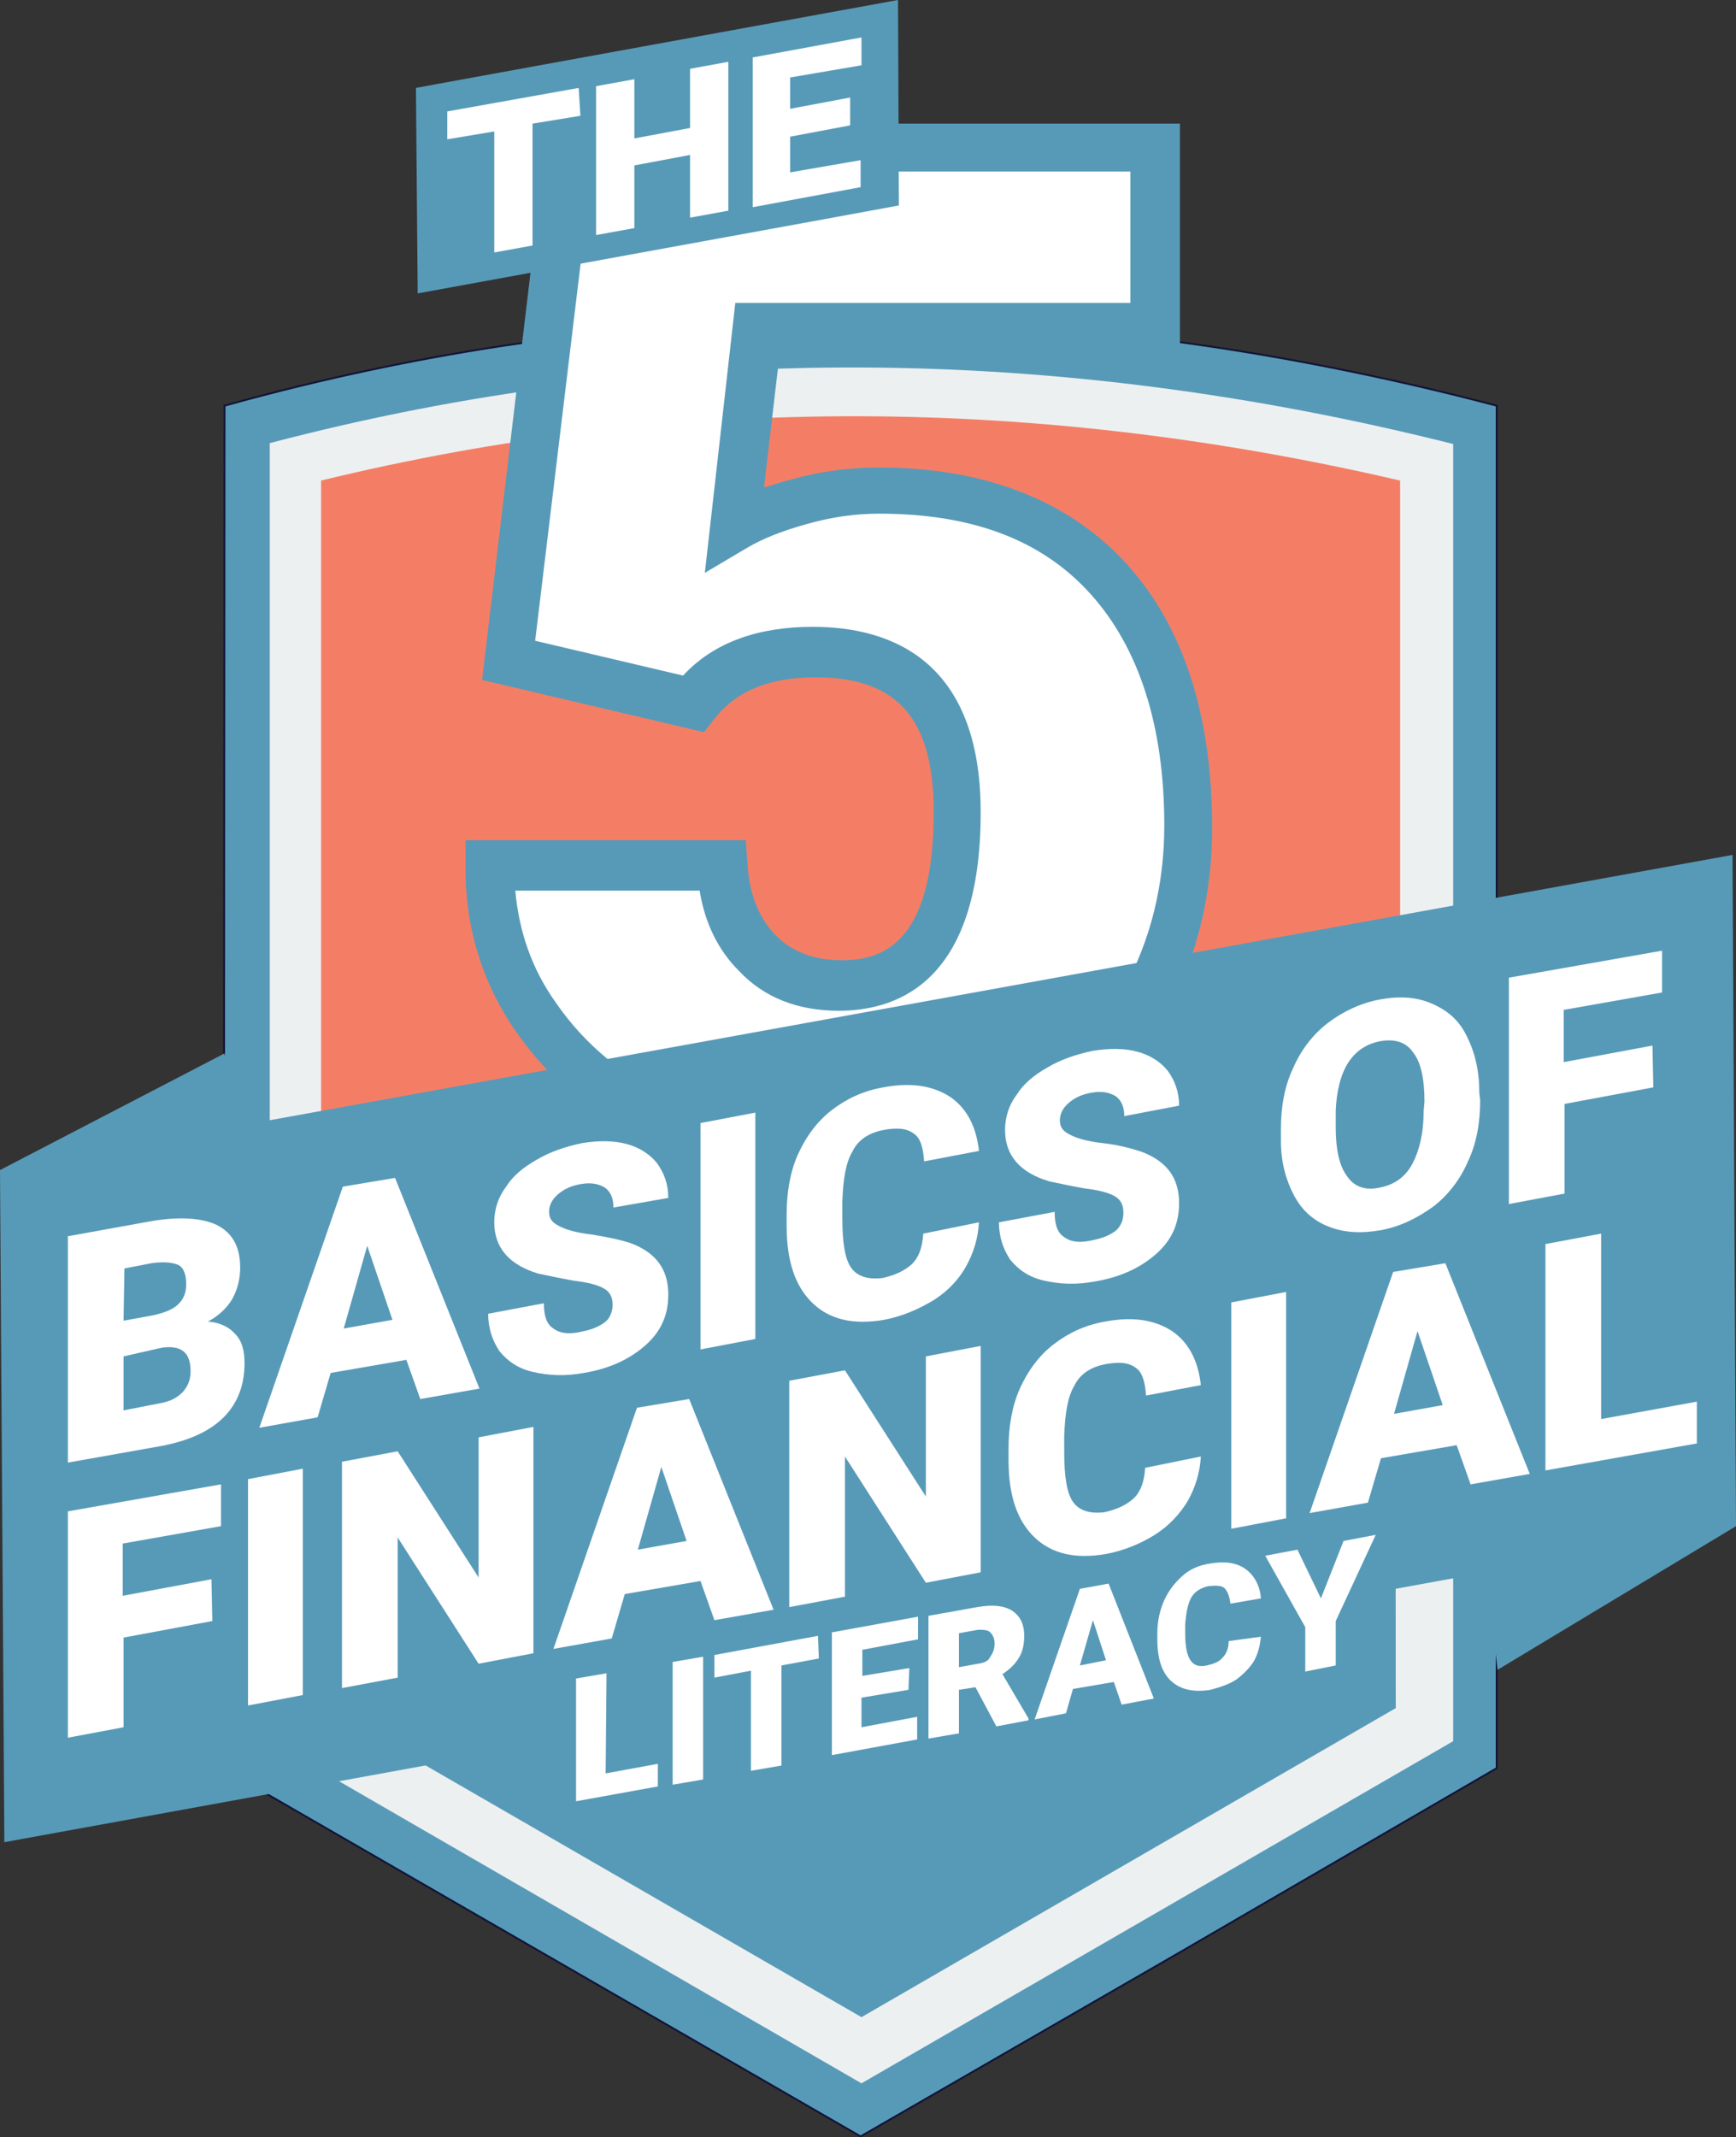 <?xml version="1.0" encoding="utf-8"?>
<!-- Generator: Adobe Illustrator 22.1.0, SVG Export Plug-In . SVG Version: 6.00 Build 0)  -->
<svg version="1.1" id="Layer_1" xmlns="http://www.w3.org/2000/svg" xmlns:xlink="http://www.w3.org/1999/xlink" x="0px" y="0px"
	 viewBox="0 0 199.5 245.5" style="enable-background:new 0 0 199.5 245.5;" xml:space="preserve">
<rect x="0" y="0" width="199.5" height="245.5" fill="#333333" stroke="none"/>
<style type="text/css">
	.st0{fill:#579AB8;}
	.st1{fill:none;stroke:#121436;stroke-width:0.216;stroke-miterlimit:22.926;}
	.st2{fill:#EDF0F1;}
	.st3{fill:#F47E65;}
	.st4{fill:#FFFFFF;}
</style>
<g id="Layer_3_1_">
	<g id="Layer_3">
		<g id="Layer_1_5_">
			<path class="st0" d="M25.8,46.6c45.3-12.6,93.7-13.8,146.2,0v72.1v74.1v10.3l-36.5,21.2l-36.6,21.1l-36.6-21.1l-36.6-21.1v-10.3
				l0,0L25.8,46.6L25.8,46.6z"/>
			<path class="st1" d="M25.8,46.6c45.3-12.6,93.7-13.8,146.2,0v72.1v74.1v10.3l-36.5,21.2l-36.6,21.1l-36.6-21.1l-36.6-21.1v-10.3
				l0,0L25.8,46.6L25.8,46.6z"/>
			<path class="st2" d="M31,50.9V200l68,39.3l68-39.3V51C121.6,39.6,76.3,39,31,50.9z M160.4,196.2L99,231.7l-61.5-35.5V56.1
				c40.9-9.9,81.9-9.4,122.8,0.1L160.4,196.2L160.4,196.2z"/>
			<path class="st3" d="M36.9,55.2v128.7l61.2-13.5l43-6.5l19.8-5.6V55.2C119.6,45.6,78.3,45.1,36.9,55.2z"/>
			<g>
				<g>
					<path class="st4" d="M58.5,75.8l7-58.9h67.3v20.7H87.1l-2.6,22.9c1.9-1.1,4.4-2.1,7.5-3c3.1-0.8,6.1-1.3,9.1-1.3
						c11.4,0,20.2,3.4,26.4,10.2c6.2,6.7,9.2,16.3,9.2,28.5c0,7.3-1.7,14.1-5,20.1s-7.9,10.6-13.9,13.8s-13,4.8-21.1,4.8
						c-7.2,0-14-1.5-20.3-4.5c-6.4-3-11.3-7.1-14.9-12.2c-3.6-5.2-5.4-11-5.3-17.6h26.7c0.3,4.2,1.6,7.6,4,10s5.6,3.7,9.6,3.7
						c8.9,0,13.4-6.6,13.4-19.9c0-12.3-5.5-18.4-16.4-18.4c-6.2,0-10.9,2-13.9,6L58.5,75.8z"/>
					<path class="st0" d="M96.8,136.5c-7.6,0-14.8-1.6-21.5-4.8c-6.7-3.1-12.1-7.6-16-13.2c-3.9-5.6-5.9-12.1-5.8-19.2v-2.8h32.2
						l0.2,2.7c0.2,3.5,1.3,6.2,3.2,8.2c1.9,1.9,4.4,2.9,7.6,2.9c4.6,0,10.6-1.8,10.6-17c0-10.8-4.2-15.5-13.6-15.5
						c-5.3,0-9.2,1.6-11.7,4.9l-1.1,1.4l-25.5-6L63,14.2h72.6v26.4h-46L87.8,56c1-0.3,2.2-0.7,3.4-1c3.3-0.9,6.6-1.3,9.8-1.3
						c12.2,0,21.8,3.8,28.4,11c6.6,7.2,9.9,17.5,9.9,30.4c0,7.8-1.8,15-5.3,21.4c-3.5,6.5-8.6,11.5-15,14.9
						C112.9,134.7,105.3,136.5,96.8,136.5z M59.2,102.1c0.4,4.8,1.9,9.2,4.7,13.1c3.3,4.8,7.9,8.6,13.7,11.3
						c5.9,2.8,12.3,4.2,19.1,4.2c7.6,0,14.3-1.5,19.8-4.5s9.7-7.2,12.7-12.7s4.6-11.8,4.6-18.7c0-11.4-2.9-20.4-8.5-26.6
						C119.7,62,111.7,59,101,59c-2.7,0-5.5,0.4-8.3,1.2c-2.9,0.8-5.1,1.7-6.8,2.7L81,65.8l3.5-31h45.4V19.7H68l-6.5,53.9l17,4
						C82,73.8,87.1,72,93.4,72c8.8,0,19.3,3.7,19.3,21.3c0,18.8-8.9,22.8-16.3,22.8c-4.7,0-8.6-1.5-11.5-4.6
						c-2.4-2.4-3.9-5.5-4.5-9.2H59.2V102.1L59.2,102.1z"/>
				</g>
			</g>
			<polygon class="st0" points="27,129.4 199.1,98.2 199.5,175.3 172.1,191.8 170.8,180.6 0.5,211.6 0,134.4 25.8,121 			"/>
			<polygon class="st0" points="103.2,0 50.5,9.6 47.8,10.1 48,33.7 94.6,25.2 103.3,23.6 			"/>
			<g>
				<path class="st4" d="M66.7,13.3l-5.5,0.9v14L56.8,29V15.1L51.4,16v-3.2l15.1-2.7L66.7,13.3L66.7,13.3z"/>
				<path class="st4" d="M83.7,24.2L79.3,25v-7.2L72.9,19v7.2L68.5,27V9.9l4.4-0.8v6.8l6.4-1.2V7.9l4.4-0.8V24.2z"/>
				<path class="st4" d="M97.7,14.4l-6.9,1.3v4.1l8.1-1.4v3.1l-12.4,2.3V6.6L99,4.3v3.2l-8.2,1.4v3.6l6.9-1.3V14.4L97.7,14.4z"/>
			</g>
			<g>
				<path class="st4" d="M7.8,168v-26l9.4-1.7c3.4-0.6,6-0.4,7.7,0.4c1.8,0.9,2.7,2.5,2.7,4.9c0,1.3-0.3,2.5-0.9,3.6
					c-0.6,1-1.5,1.9-2.8,2.6c1.3,0.1,2.4,0.6,3.1,1.4c0.8,0.8,1.1,1.9,1.1,3.4c0,2.5-0.8,4.6-2.4,6.2s-4,2.7-7.2,3.3L7.8,168z
					 M14.2,151.7l3.3-0.6c1.4-0.3,2.4-0.7,3-1.3s0.9-1.3,0.9-2.3c0-1.1-0.3-1.9-0.9-2.2c-0.7-0.3-1.7-0.4-3.1-0.2l-3.1,0.6
					L14.2,151.7z M14.2,155.8v6.2l4.1-0.8c1.2-0.2,2-0.6,2.7-1.3c0.6-0.7,0.9-1.4,0.9-2.4c0-2.2-1.1-3-3.3-2.7L14.2,155.8z"/>
				<path class="st4" d="M46.7,156.2l-8.7,1.5l-1.5,5.1l-6.7,1.2l9.6-27.7l6-1l9.7,24.2l-6.8,1.2L46.7,156.2z M39.5,152.6l5.6-1
					l-2.9-8.5L39.5,152.6z"/>
				<path class="st4" d="M70.4,149.9c0-0.9-0.3-1.5-1-1.9s-1.8-0.7-3.5-0.9c-1.7-0.3-3-0.6-4-0.8c-3.4-1-5.1-3-5.1-5.9
					c0-1.4,0.4-2.8,1.3-4c0.8-1.3,2-2.3,3.6-3.2c1.5-0.9,3.3-1.5,5.2-1.9c1.9-0.3,3.6-0.3,5.1,0.1c1.5,0.4,2.7,1.2,3.5,2.2
					c0.8,1.1,1.3,2.4,1.3,4l-6.3,1.1c0-1-0.3-1.8-1-2.3c-0.7-0.4-1.5-0.6-2.7-0.4c-1.2,0.2-2,0.6-2.7,1.2c-0.7,0.6-1,1.3-1,2
					s0.3,1.2,1.1,1.6c0.7,0.4,2,0.8,3.8,1c1.8,0.3,3.3,0.6,4.5,1c2.9,1.1,4.3,3,4.3,5.9c0,2.3-0.8,4.2-2.6,5.8s-4.1,2.7-7.1,3.2
					c-2.2,0.4-4,0.3-5.8-0.1c-1.8-0.4-3-1.3-3.9-2.4c-0.8-1.2-1.3-2.6-1.3-4.3l6.4-1.2c0,1.4,0.3,2.4,1.1,2.9
					c0.8,0.6,1.9,0.7,3.5,0.3c1-0.2,1.9-0.6,2.5-1.1C70.1,151.4,70.4,150.6,70.4,149.9z"/>
				<path class="st4" d="M86.8,153.8l-6.3,1.2v-26l6.3-1.2V153.8z"/>
				<path class="st4" d="M112.5,140.4c-0.1,1.8-0.6,3.5-1.5,5.1s-2.2,2.9-3.8,3.9c-1.7,1-3.5,1.8-5.6,2.2c-3.5,0.6-6.2,0-8.2-1.9
					s-3-4.8-3-8.9v-1.3c0-2.5,0.4-4.9,1.3-6.9c0.9-2,2.2-3.8,3.9-5.1s3.6-2.2,5.9-2.6c3.2-0.6,5.7-0.2,7.7,1.1
					c1.9,1.3,3,3.4,3.3,6.2l-6.3,1.2c-0.1-1.5-0.4-2.7-1.2-3.2c-0.8-0.6-1.9-0.7-3.5-0.4c-1.5,0.3-2.8,1-3.5,2.4
					c-0.8,1.3-1.1,3.2-1.2,5.8v1.9c0,2.8,0.3,4.7,1,5.7s1.9,1.4,3.6,1.2c1.4-0.3,2.5-0.8,3.4-1.6c0.8-0.8,1.2-1.9,1.3-3.5
					L112.5,140.4z"/>
				<path class="st4" d="M129.1,139.3c0-0.9-0.3-1.5-1-1.9s-1.8-0.7-3.5-0.9c-1.7-0.3-3-0.6-4-0.8c-3.4-1-5.1-3-5.1-5.9
					c0-1.4,0.4-2.8,1.3-4c0.8-1.3,2-2.3,3.6-3.2c1.5-0.9,3.3-1.5,5.2-1.9c1.9-0.3,3.6-0.3,5.1,0.1c1.5,0.4,2.7,1.2,3.5,2.2
					c0.8,1.1,1.3,2.4,1.3,4l-6.3,1.2c0-1-0.3-1.8-1-2.3c-0.7-0.4-1.5-0.6-2.7-0.4c-1.2,0.2-2,0.6-2.7,1.2c-0.7,0.6-1,1.3-1,2
					s0.3,1.2,1.1,1.6c0.7,0.4,2,0.8,3.8,1s3.3,0.6,4.5,1c2.9,1.1,4.3,3,4.3,5.9c0,2.3-0.8,4.2-2.6,5.8s-4.1,2.7-7.1,3.2
					c-2.2,0.4-4,0.3-5.8-0.1s-3-1.3-3.9-2.4c-0.8-1.2-1.3-2.6-1.3-4.3l6.4-1.2c0,1.4,0.3,2.4,1.1,2.9c0.8,0.6,1.9,0.7,3.5,0.3
					c1-0.2,1.9-0.6,2.5-1.1C128.8,140.8,129.1,140.2,129.1,139.3z"/>
				<path class="st4" d="M170.1,126.4c0,2.5-0.4,4.9-1.4,7c-0.9,2.1-2.3,3.9-4,5.2c-1.8,1.3-3.8,2.3-6,2.7c-2.3,0.4-4.2,0.3-6-0.4
					s-3.1-1.9-4-3.6c-0.9-1.7-1.5-3.8-1.5-6.2v-1.4c0-2.5,0.4-4.9,1.4-7c0.9-2.1,2.3-3.9,4-5.2s3.8-2.3,6-2.7s4.2-0.3,6,0.5
					s3.1,1.9,4,3.8c0.9,1.8,1.4,3.9,1.4,6.4L170.1,126.4z M163.7,126.5c0-2.5-0.4-4.5-1.3-5.6c-0.8-1.2-2.1-1.6-3.8-1.3
					c-3.1,0.6-4.9,3.2-5.1,8v1.9c0,2.5,0.4,4.4,1.3,5.6c0.8,1.2,2.1,1.7,3.8,1.3c1.6-0.3,2.9-1.2,3.7-2.7c0.8-1.5,1.3-3.5,1.3-6
					L163.7,126.5L163.7,126.5z"/>
				<path class="st4" d="M190,124.9l-10.2,1.9v10.3l-6.4,1.2v-26l17.6-3.1v4.8l-11.3,2v6l10.2-1.9L190,124.9z"/>
				<path class="st4" d="M24.4,186.2l-10.2,1.9v10.3l-6.4,1.2v-26l17.6-3.1v4.8l-11.3,2v6l10.2-1.9L24.4,186.2z"/>
				<path class="st4" d="M34.8,194.7l-6.3,1.2v-26l6.3-1.2V194.7z"/>
				<path class="st4" d="M61.3,189.9l-6.3,1.2l-9.3-14.5v16.1l-6.4,1.2v-26l6.4-1.2l9.3,14.5v-16.1l6.3-1.2V189.9z"/>
				<path class="st4" d="M80.5,181.6l-8.7,1.5l-1.5,5.1l-6.7,1.2l9.6-27.7l6-1l9.7,24.2l-6.8,1.2L80.5,181.6z M73.3,178l5.6-1
					l-2.9-8.5L73.3,178z"/>
				<path class="st4" d="M112.7,180.6l-6.3,1.2l-9.3-14.5v16.1l-6.4,1.2v-26l6.4-1.2l9.3,14.5v-16.1l6.3-1.2V180.6z"/>
				<path class="st4" d="M138,167.3c-0.1,1.8-0.6,3.5-1.5,5.1c-0.9,1.5-2.2,2.9-3.8,3.9s-3.5,1.8-5.6,2.2c-3.5,0.6-6.2,0-8.2-1.9
					s-3-4.8-3-8.9v-1.3c0-2.5,0.4-4.9,1.3-6.9c0.9-2,2.2-3.8,3.9-5.1s3.6-2.2,5.9-2.6c3.2-0.6,5.7-0.2,7.7,1.1
					c1.9,1.3,3,3.4,3.3,6.2l-6.3,1.2c-0.1-1.5-0.4-2.7-1.2-3.2c-0.8-0.6-1.9-0.7-3.5-0.4c-1.5,0.3-2.8,1-3.5,2.4
					c-0.8,1.3-1.1,3.2-1.2,5.8v1.9c0,2.8,0.3,4.7,1,5.7s1.9,1.4,3.6,1.2c1.4-0.3,2.5-0.8,3.4-1.6c0.8-0.8,1.2-1.9,1.3-3.5L138,167.3
					z"/>
				<path class="st4" d="M147.8,174.4l-6.3,1.2v-26l6.3-1.2V174.4z"/>
				<path class="st4" d="M167.4,166l-8.7,1.5l-1.5,5.1l-6.7,1.2l9.6-27.7l6-1l9.7,24.2l-6.8,1.2L167.4,166z M160.2,162.4l5.6-1
					l-2.9-8.5L160.2,162.4z"/>
				<path class="st4" d="M184,163l11-2v4.8l-17.4,3.1v-26l6.4-1.2V163z"/>
			</g>
			<g>
				<path class="st4" d="M69.6,203.7l6-1.1v2.6l-9.4,1.7v-14.1l3.5-0.6L69.6,203.7z"/>
				<path class="st4" d="M80.8,204.4l-3.5,0.6v-14.1l3.5-0.6V204.4z"/>
				<path class="st4" d="M94.1,190.5l-4.3,0.8v11.5l-3.5,0.6v-11.5l-4.2,0.8v-2.6l11.9-2.2L94.1,190.5z"/>
				<path class="st4" d="M104.4,194.1L99,195v3.4l6.4-1.2v2.6l-9.8,1.8v-14.1l9.9-1.8v2.6l-6.4,1.2v3l5.4-0.9L104.4,194.1z"/>
				<path class="st4" d="M112.1,193.8l-1.9,0.3v5l-3.5,0.6v-14.1l5.6-1c1.7-0.3,3-0.2,4,0.4c0.9,0.6,1.4,1.5,1.4,2.9
					c0,1-0.2,1.9-0.6,2.5c-0.4,0.7-1,1.3-1.9,1.9l3,5.1v0.2l-3.7,0.7L112.1,193.8z M110.2,191.5l2.2-0.4c0.7-0.1,1.2-0.3,1.4-0.8
					c0.3-0.4,0.5-0.9,0.5-1.5s-0.2-1-0.5-1.3s-0.8-0.3-1.4-0.3l-2.2,0.4V191.5z"/>
				<path class="st4" d="M128,193.2l-4.7,0.8l-0.8,2.8l-3.6,0.7l5.2-15l3.3-0.6l5.2,13.2l-3.7,0.7L128,193.2z M124.1,191.3l3-0.6
					l-1.5-4.6L124.1,191.3z"/>
				<path class="st4" d="M144.9,188c-0.1,1-0.3,1.9-0.8,2.8c-0.5,0.8-1.2,1.5-2,2.1c-0.9,0.6-1.9,0.9-3,1.2c-1.9,0.3-3.4,0-4.5-1
					s-1.6-2.6-1.6-4.8v-0.7c0-1.4,0.3-2.7,0.8-3.8s1.2-2,2.1-2.8c0.9-0.8,1.9-1.2,3.1-1.4c1.8-0.3,3.1-0.1,4.1,0.6
					c1,0.7,1.7,1.9,1.8,3.4l-3.5,0.6c-0.1-0.8-0.3-1.4-0.7-1.8c-0.4-0.3-1-0.3-1.9-0.2c-0.8,0.2-1.5,0.6-1.9,1.3s-0.6,1.8-0.7,3.1v1
					c0,1.5,0.2,2.5,0.6,3.1c0.4,0.6,1,0.8,1.9,0.6c0.8-0.2,1.4-0.4,1.8-0.9c0.4-0.4,0.7-1,0.7-1.9L144.9,188z"/>
				<path class="st4" d="M151.8,183.6l2.6-6.6l3.7-0.7l-4.6,9.9v5.1L150,192v-5.1l-4.6-8.2l3.7-0.7L151.8,183.6z"/>
			</g>
		</g>
	</g>
</g>
</svg>
